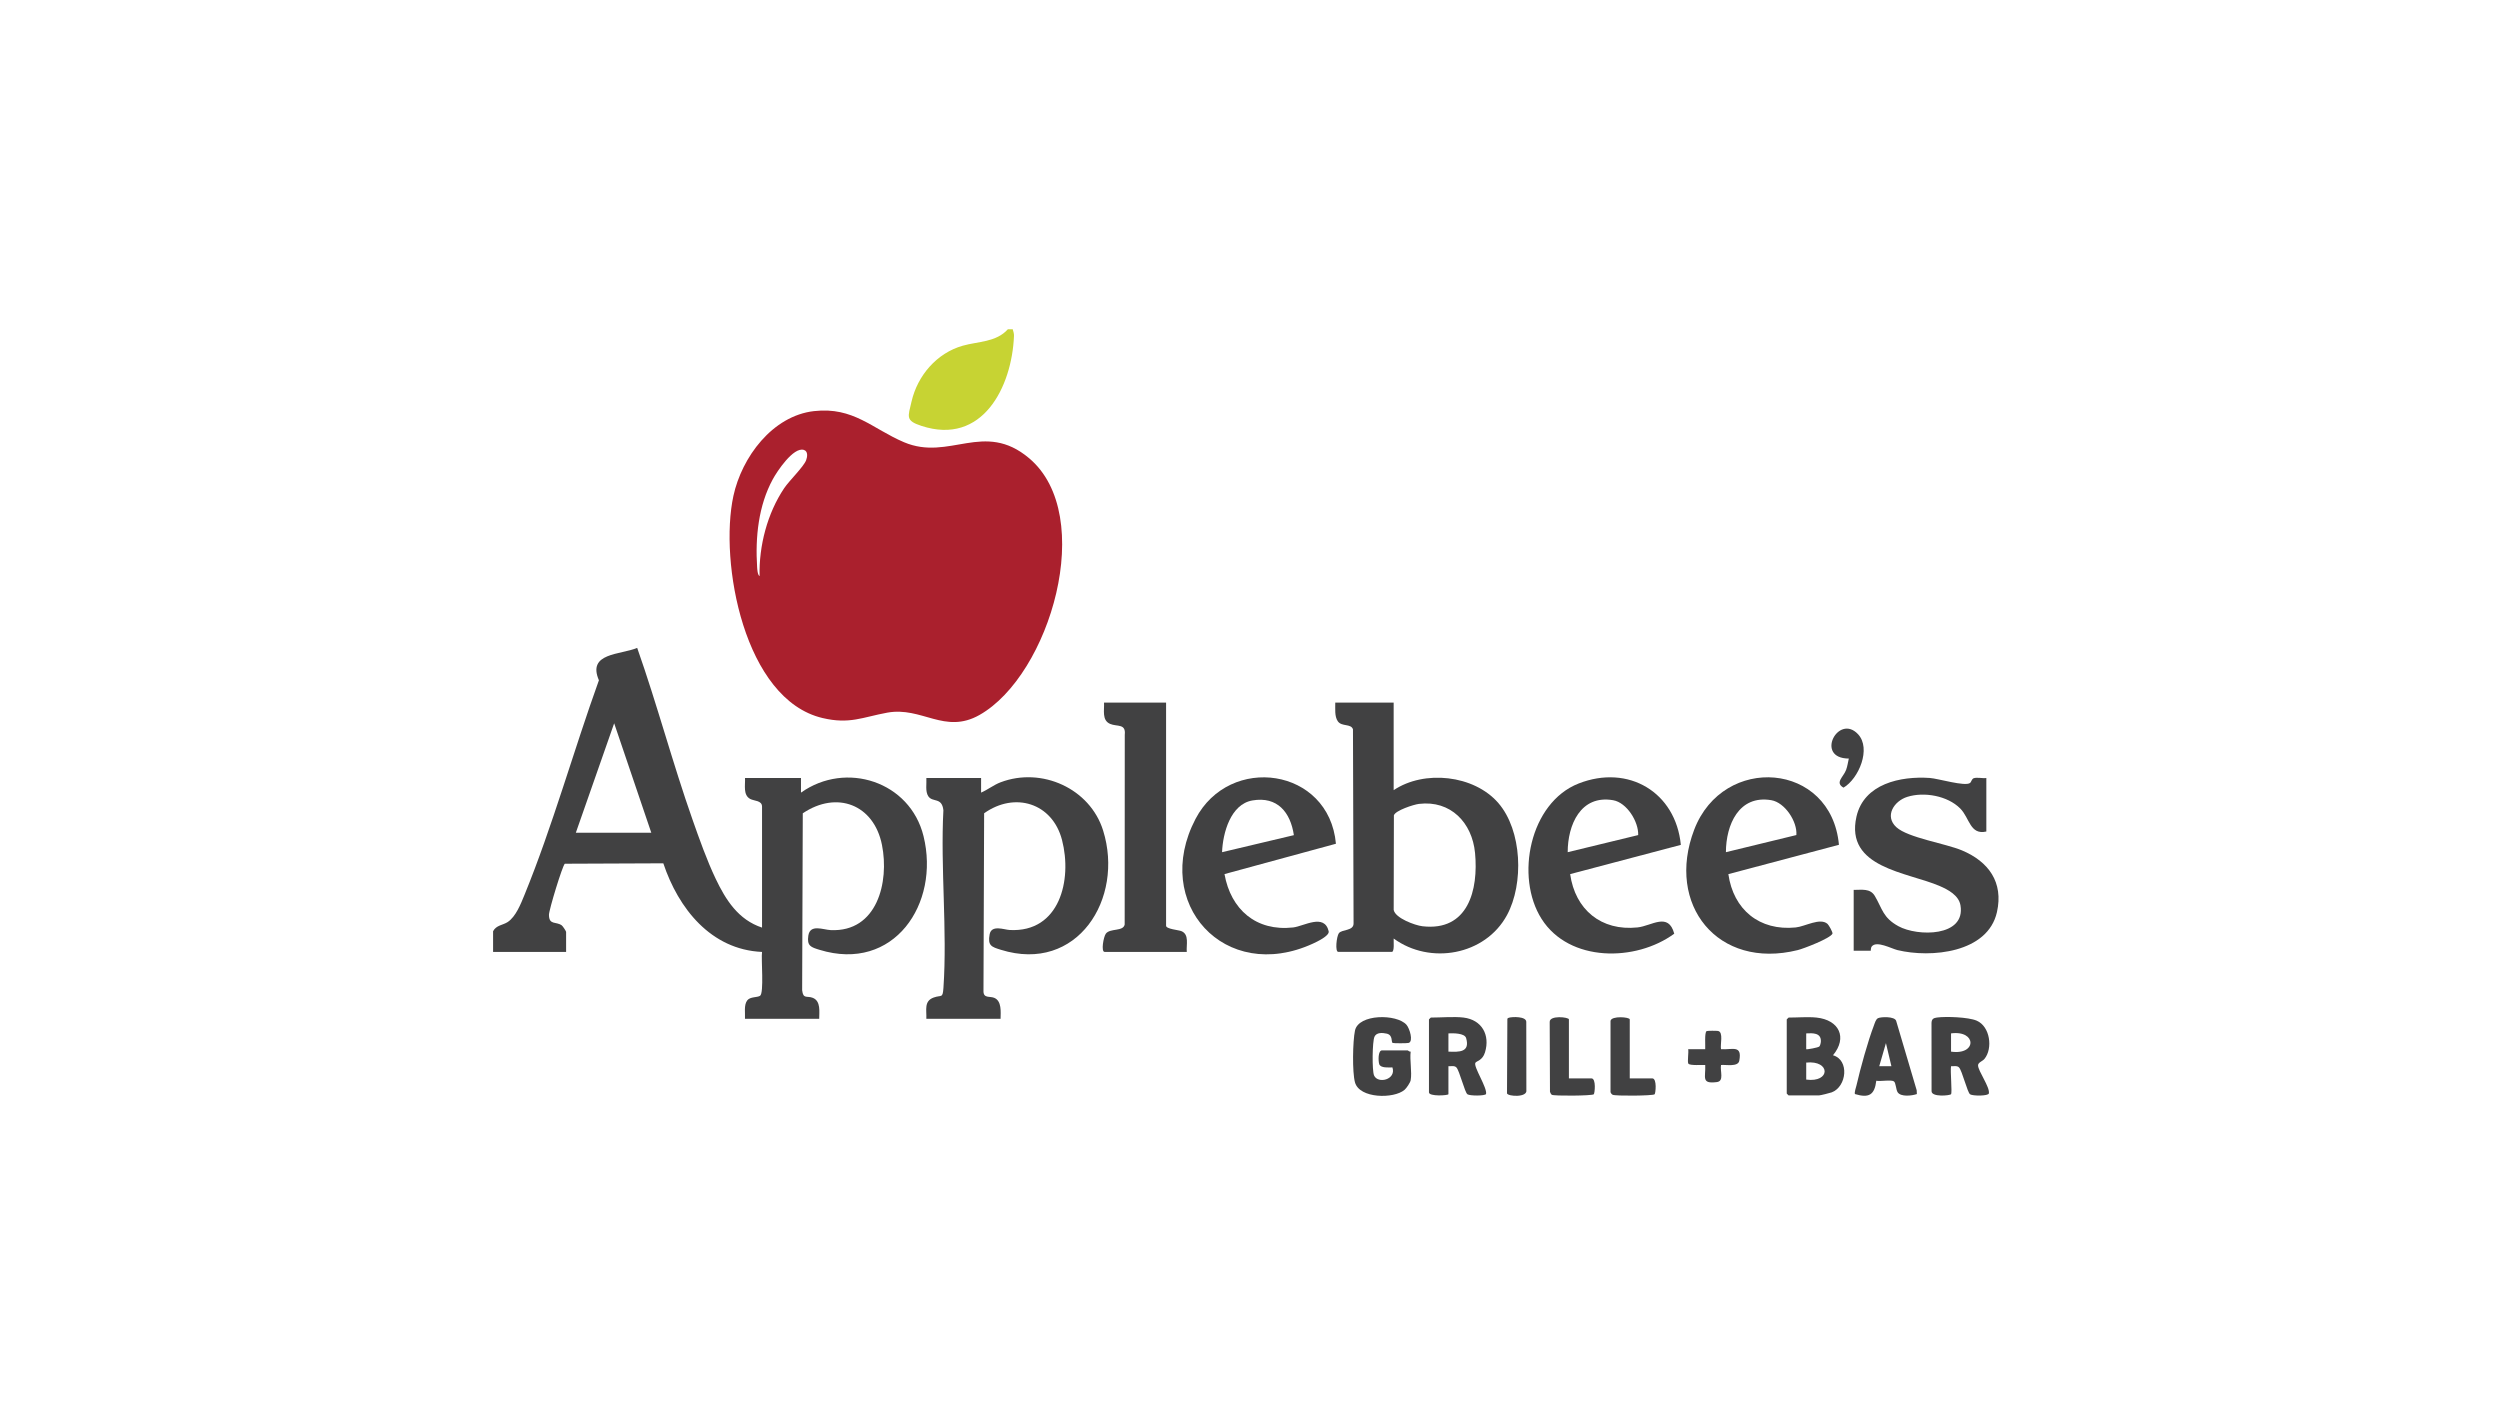 <?xml version="1.0" encoding="UTF-8"?>
<svg id="uuid-6c26f425-cc3b-42e9-8111-95adb0ac209e" data-name="Capa 1" xmlns="http://www.w3.org/2000/svg" viewBox="0 0 1920 1080">
  <path d="M378.68,715.19c2.46-4.7,7.46-4.63,11.18-7.04,6.26-4.07,10.15-14.04,12.89-20.74,21.65-52.98,37.82-111.14,57.21-164.96-9.21-21.25,16.54-19.45,29.4-24.87,15.37,43.62,27.23,88.55,42.59,132.18,5.16,14.64,10.96,31.02,17.61,44.98,7.85,16.47,17.44,31.63,35.68,37.66v-92.92c0-4.82-6.04-4.25-9.07-5.88-5.67-3.05-3.69-10.7-4.01-16.07h42.99v11.21c34.55-24.54,83.8-8.54,94.12,33.43,12.78,51.95-22.86,104.84-79.88,87.29-6.45-1.99-9.82-2.89-8.59-10.92,1.39-9.05,11.32-4.49,17.19-4.22,35.71,1.64,45.09-36.88,39.35-65.46-6.25-31.11-34.72-41.83-60.81-24.24l-.48,135.91c.8,7.01,3.75,4.04,8.19,5.82,6.28,2.52,4.89,10.71,4.91,16.11h-57.01c.26-4.26-1.02-10.76,1.83-14.27,2.26-2.79,7.39-2,9.71-3.39,3.23-1.95.76-28.52,1.56-33.71-39.33-1.73-64.27-33.48-75.82-68.06l-75.64.32c-1.71,1.14-12.22,35.47-12.19,39.26.07,8.03,5.33,4.93,9.79,8.04.85.59,3.38,4.52,3.38,5.03v15.41h-56.08v-15.88ZM500.19,639.54l-28.51-84.06-29.44,84.06h57.95Z" style="fill: #414142;"/>
  <path d="M777.78,252.9c.46,1.67,1.04,3.3.96,5.08-1.59,39.3-24.26,84.43-71.03,69.12-12.47-4.08-10.4-6.88-7.64-18.76,4.63-19.94,19.35-37.19,39.37-42.85,11.83-3.34,25.65-2.65,34.59-12.6h3.74Z" style="fill: #c7d333;"/>
  <path d="M625.22,315.73c30.19-3.43,44.72,13.55,69.04,23.89,34.9,14.83,61.38-16.96,96.11,12.3,52.2,43.98,16.03,166.57-38.14,197.19-26.79,15.14-44.2-6.71-70.93-1.77-19.01,3.51-28.77,9.01-49.52,4.13-60.33-14.18-79.54-119.82-68.52-170.64,6.43-29.64,29.91-61.47,61.96-65.11ZM583.36,442.48c-.56-23.2,5.93-48.23,18.88-67.53,3.9-5.82,14.88-16.36,16.85-21.45.97-2.52,1.67-6.98-1.8-7.99-8.03-2.35-20.51,16.52-23.79,22.57-11.04,20.28-13.5,44.59-12.03,67.44.1,1.62.35,6.11,1.9,6.96Z" style="fill: #aa202d;"/>
  <path d="M1070.33,539.61v67.24c23.45-15.76,61.63-11.75,80.35,9.83,18.36,21.16,19.72,61.95,6.73,86.05-16.71,31-59.15,38.48-87.07,18.05-.15,1.86.74,10.27-1.41,10.27h-41.12c-2.65,0-1.33-11.85.41-14.3,2.21-3.11,11.43-1.62,11.32-7.6l-.46-149.05c-1.52-4.55-8.58-1.83-11.62-6.13-2.68-3.79-1.88-9.96-1.98-14.37h44.86ZM1089.75,617.39c-4.04.49-18.11,5.05-19.24,8.79l-.16,72.64c1.21,6.33,16.36,11.86,22.04,12.53,35.15,4.15,43.15-27.92,40.44-56.28-2.23-23.26-18.72-40.63-43.08-37.68Z" style="fill: #414142;"/>
  <path d="M753.48,597.52v11.2c5.16-2.23,9.66-5.91,14.97-7.92,31.52-11.96,68.68,4.7,78.76,37.08,16.29,52.27-19.88,109.87-78.55,91.56-7.09-2.21-10.28-3.12-8.61-11.89,1.43-7.54,10.98-3.54,15.41-3.31,38.43,2.05,48.11-38.51,40.18-69.1-7.39-28.5-36.32-37.29-59.83-20.55l-.5,136.87c.13,5.33,4.83,3.5,8.22,4.86,5.91,2.38,4.99,10.93,4.91,16.11h-57.01c.3-6.74-1.98-13.56,5.61-16.32,6.05-2.2,6.94.97,7.52-7.46,3.03-44.2-2.35-91.83-.04-136.39-1.15-10.33-8.32-5.71-11.63-10.79-2.42-3.72-1.15-9.7-1.45-13.96h42.06Z" style="fill: #414142;"/>
  <path d="M1525.51,597.52v41.09c-12.6,2.86-12.78-10.41-20.1-17.74-9.72-9.74-27.71-12.95-40.64-8.87-10.23,3.22-17.64,14.81-8.36,23.29,8.9,8.13,37.65,12.46,50.4,17.82,20.42,8.58,31.98,24.44,26.86,47.35-7.01,31.4-50.71,35.43-76.39,29.22-4.64-1.12-16.02-7.4-19.71-2.86-.99,1.22-.68,3.32-.85,3.32h-13.09v-46.7c6.11.06,12.67-1.43,16.28,4.74,5.82,9.94,6.15,16.57,18,23.11,14.73,8.14,51.82,8.31,47.74-15.96-1.29-7.7-9.46-12.06-15.96-14.86-24.79-10.72-72.85-13.83-63.93-53.27,5.73-25.33,33.88-31.27,56.33-29.72,6.48.45,27.05,6.72,30.88,3.85,1.07-.81,1.28-3.11,2.88-3.66,2.48-.85,6.87.27,9.66-.15Z" style="fill: #414142;"/>
  <path d="M940.41,671.3c4.86,27.23,24.31,44.16,52.71,40.99,8.19-.92,23.99-11.05,27.3,2.9.82,3.47-9.04,8.1-12.09,9.5-67.65,31.04-124.04-30.9-90.19-95.72,26.19-50.15,102.6-39.44,107.85,19.03l-85.59,23.3ZM993.69,641.4c-2.58-17.55-12.69-29.97-31.83-26.66-16.78,2.9-22.77,25.08-23.31,39.74l55.14-13.08Z" style="fill: #414142;"/>
  <path d="M1290.89,648.86l-85.01,22.46c3.84,27.29,23.87,43.88,51.73,40.94,10.91-1.15,23.71-12,28.21,4.81-29.51,21.68-80.58,22.11-101.86-11.31-20.56-32.29-9.11-89.32,28.45-104.04,38.15-14.95,74.52,6.63,78.48,47.13ZM1258.13,641.35c.38-10.25-8.71-24.99-19.32-26.8-24.98-4.25-34.82,19.06-34.82,39.93l54.14-13.14Z" style="fill: #414142;"/>
  <path d="M1412.32,648.8l-84.94,22.53c3.89,27.3,23.87,43.76,51.73,40.95,7.27-.74,18.73-7.74,24.44-2.71.95.84,4.24,6.56,3.77,7.52-1.77,3.62-22.06,11.44-26.69,12.59-61.37,15.23-101.5-34.88-79.48-92.49,22.3-58.33,105.27-52.19,111.16,11.61ZM1379.61,641.32c.83-10.32-8.79-25.01-19.29-26.78-24.91-4.19-34.77,18.98-34.82,39.94l54.11-13.16Z" style="fill: #414142;"/>
  <path d="M895.55,539.61v171.37c0,2.53,9.63,3.25,11.76,4.13,6.24,2.59,3.64,10.52,4.13,15.95h-63.09c-2.94,0-.85-11.62.94-14.01,3.25-4.34,13.4-1.48,14.46-7.03l.07-145.7c.99-8.82-5.86-6.05-11.25-8.37-6.48-2.79-4.35-10.57-4.68-16.34h47.67Z" style="fill: #414142;"/>
  <path d="M1395.12,781.5c17.26,1.82,23.94,15.26,12.62,28.94,12.73,3.61,10.58,24.09-.95,28.48-1.41.54-8.73,2.35-9.8,2.35h-23.37c-.1,0-1.4-1.3-1.4-1.4v-56.97c0-.1,1.3-1.4,1.4-1.4,6.68,0,15.1-.68,21.5,0ZM1397.24,803.7c.72-.7,1.18-2.97,1.2-4.02.12-6.55-6.24-6.3-11.27-6.04v12.15c.38.38,9.2-1.23,10.07-2.08ZM1387.18,829.13c18.87,2.52,18.83-15,0-13.07v13.07Z" style="fill: #414142;"/>
  <path d="M1498.4,840.33c-.69,1.09-15.04,2.47-14.96-2.33l-.04-52.34c.1-3.02,1.46-3.84,4.21-4.2,6.94-.92,24.04-.33,30.42,2.38,10.43,4.43,12.6,21.4,6.04,29.39-1.52,1.85-4.95,2.7-4.93,4.98.04,4.39,9.26,16.74,8.31,21.54-.41,2.07-12.3,2.05-14.41.68-2.09-1.36-6.11-18.18-8.53-20.66-1.5-1.53-4.15-.8-6.1-.91-.72,3.37.96,19.96,0,21.48ZM1498.4,807.65c19.99,2.93,19.77-16.63,0-14.01v14.01Z" style="fill: #414142;"/>
  <path d="M1124.07,781.5c14.03,1.74,20.45,13.39,16.42,26.67-1.94,6.39-6.51,6.61-7.38,8.05-1.74,2.88,9.29,19.26,8.17,24.03-.99,1.45-12.28,1.45-14.26.17-2.09-1.36-6.11-18.18-8.53-20.66-1.5-1.53-4.15-.8-6.1-.91v21.48c0,1.01-14.95,1.96-14.95-1.4v-56.03c0-.1,1.3-1.4,1.4-1.4,7.61,0,18.07-.89,25.24,0ZM1112.39,793.64v14.01c8.35.34,16.71.58,13.61-10.36-1.12-3.95-10.08-3.82-13.61-3.65Z" style="fill: #414142;"/>
  <path d="M1083.41,829.59c-.33,1.84-3.18,6.09-4.73,7.41-8.2,7.03-34.63,6.78-38.06-5.76-2.16-7.9-1.73-31.48,0-39.74,2.7-12.91,32.07-12.96,39.56-4.46,2.4,2.73,5.47,12.69,1.69,13.92-1.11.36-11.85.35-12.37.01-1.21-.79.42-6.04-4.53-7.14-3.22-.72-7.78-1.08-9.37,2.37-1.71,3.72-1.92,26.07-.33,29.73,2.92,6.76,17.27,3.23,14.11-6.16-2.65.02-9.08.66-10.13-2.49-.74-2.2-1.08-10.59,2.18-10.59h19.63c.31,0,1.42,1.24,2.34.93-.82,6.6,1.11,15.7,0,21.95Z" style="fill: #414142;"/>
  <path d="M1472.15,840.24c-3.82,1.33-12.33,2.35-14.77-1.41-1.31-2.01-1.36-7.35-2.87-8.34-2.17-1.44-10.45.19-13.52-.48-1.32,10.89-5.65,13.47-16.35,10.24-.69-1,.78-5.15,1.13-6.65,3.03-13.17,8.72-33.84,13.48-46.3.63-1.64,1.39-4.54,3.07-5.34,2.3-1.1,12.66-1.48,13.91,1.99l15.79,53.37.13,2.93ZM1452.6,818.84l-4.2-17.73-5.14,17.73h9.34Z" style="fill: #414142;"/>
  <path d="M1251.65,828.19h17.29c3.81,0,2.55,11.71,1.79,12.25-1.66,1.18-30.08,1.38-32.17.37-.78-.38-1.43-1.23-1.68-2.06v-54.73c.74-4.08,14.77-2.93,14.77-1.12v45.29Z" style="fill: #414142;"/>
  <path d="M1204.92,828.19h17.29c3.81,0,2.55,11.71,1.79,12.25-1.65,1.17-30.49,1.37-32.18.37-.73-.43-1.11-1.52-1.44-2.3l-.21-53.54c-.34-5.5,14.75-3.82,14.75-2.08v45.29Z" style="fill: #414142;"/>
  <path d="M1158.78,781.63c2.42-.8,13.37-1.21,13.4,3.16l.07,52.32c1.08,5.97-14.08,5.04-14.87,2.63l.28-57.36c.27-.42.67-.59,1.12-.74Z" style="fill: #414142;"/>
  <path d="M1309.6,805.78c.2-2.49-.65-12.8,1.07-13.88.54-.34,7.57-.35,8.75-.13,4.42.81,1.54,10.66,2.33,14.02,8.79.56,16.34-3.59,14.02,8.87-.92,4.94-10.32,2.87-14.02,3.26-.88,4.7,2.62,12.38-3.22,13.12-12.27,1.55-8.47-3.66-8.92-13.12-2.36-.16-11.92.6-12.96-1.06-.89-1.42.37-8.73-.13-11.07h13.09Z" style="fill: #414142;"/>
  <path d="M1419.89,582.58c-26.36-.1-8.1-34.88,7.06-18.73,10.35,11.03.56,34.2-11.13,41.06-6.83-3.86-.06-8.1,2-13.67,1.03-2.79,1.39-5.79,2.07-8.66Z" style="fill: #414142;"/>
</svg>